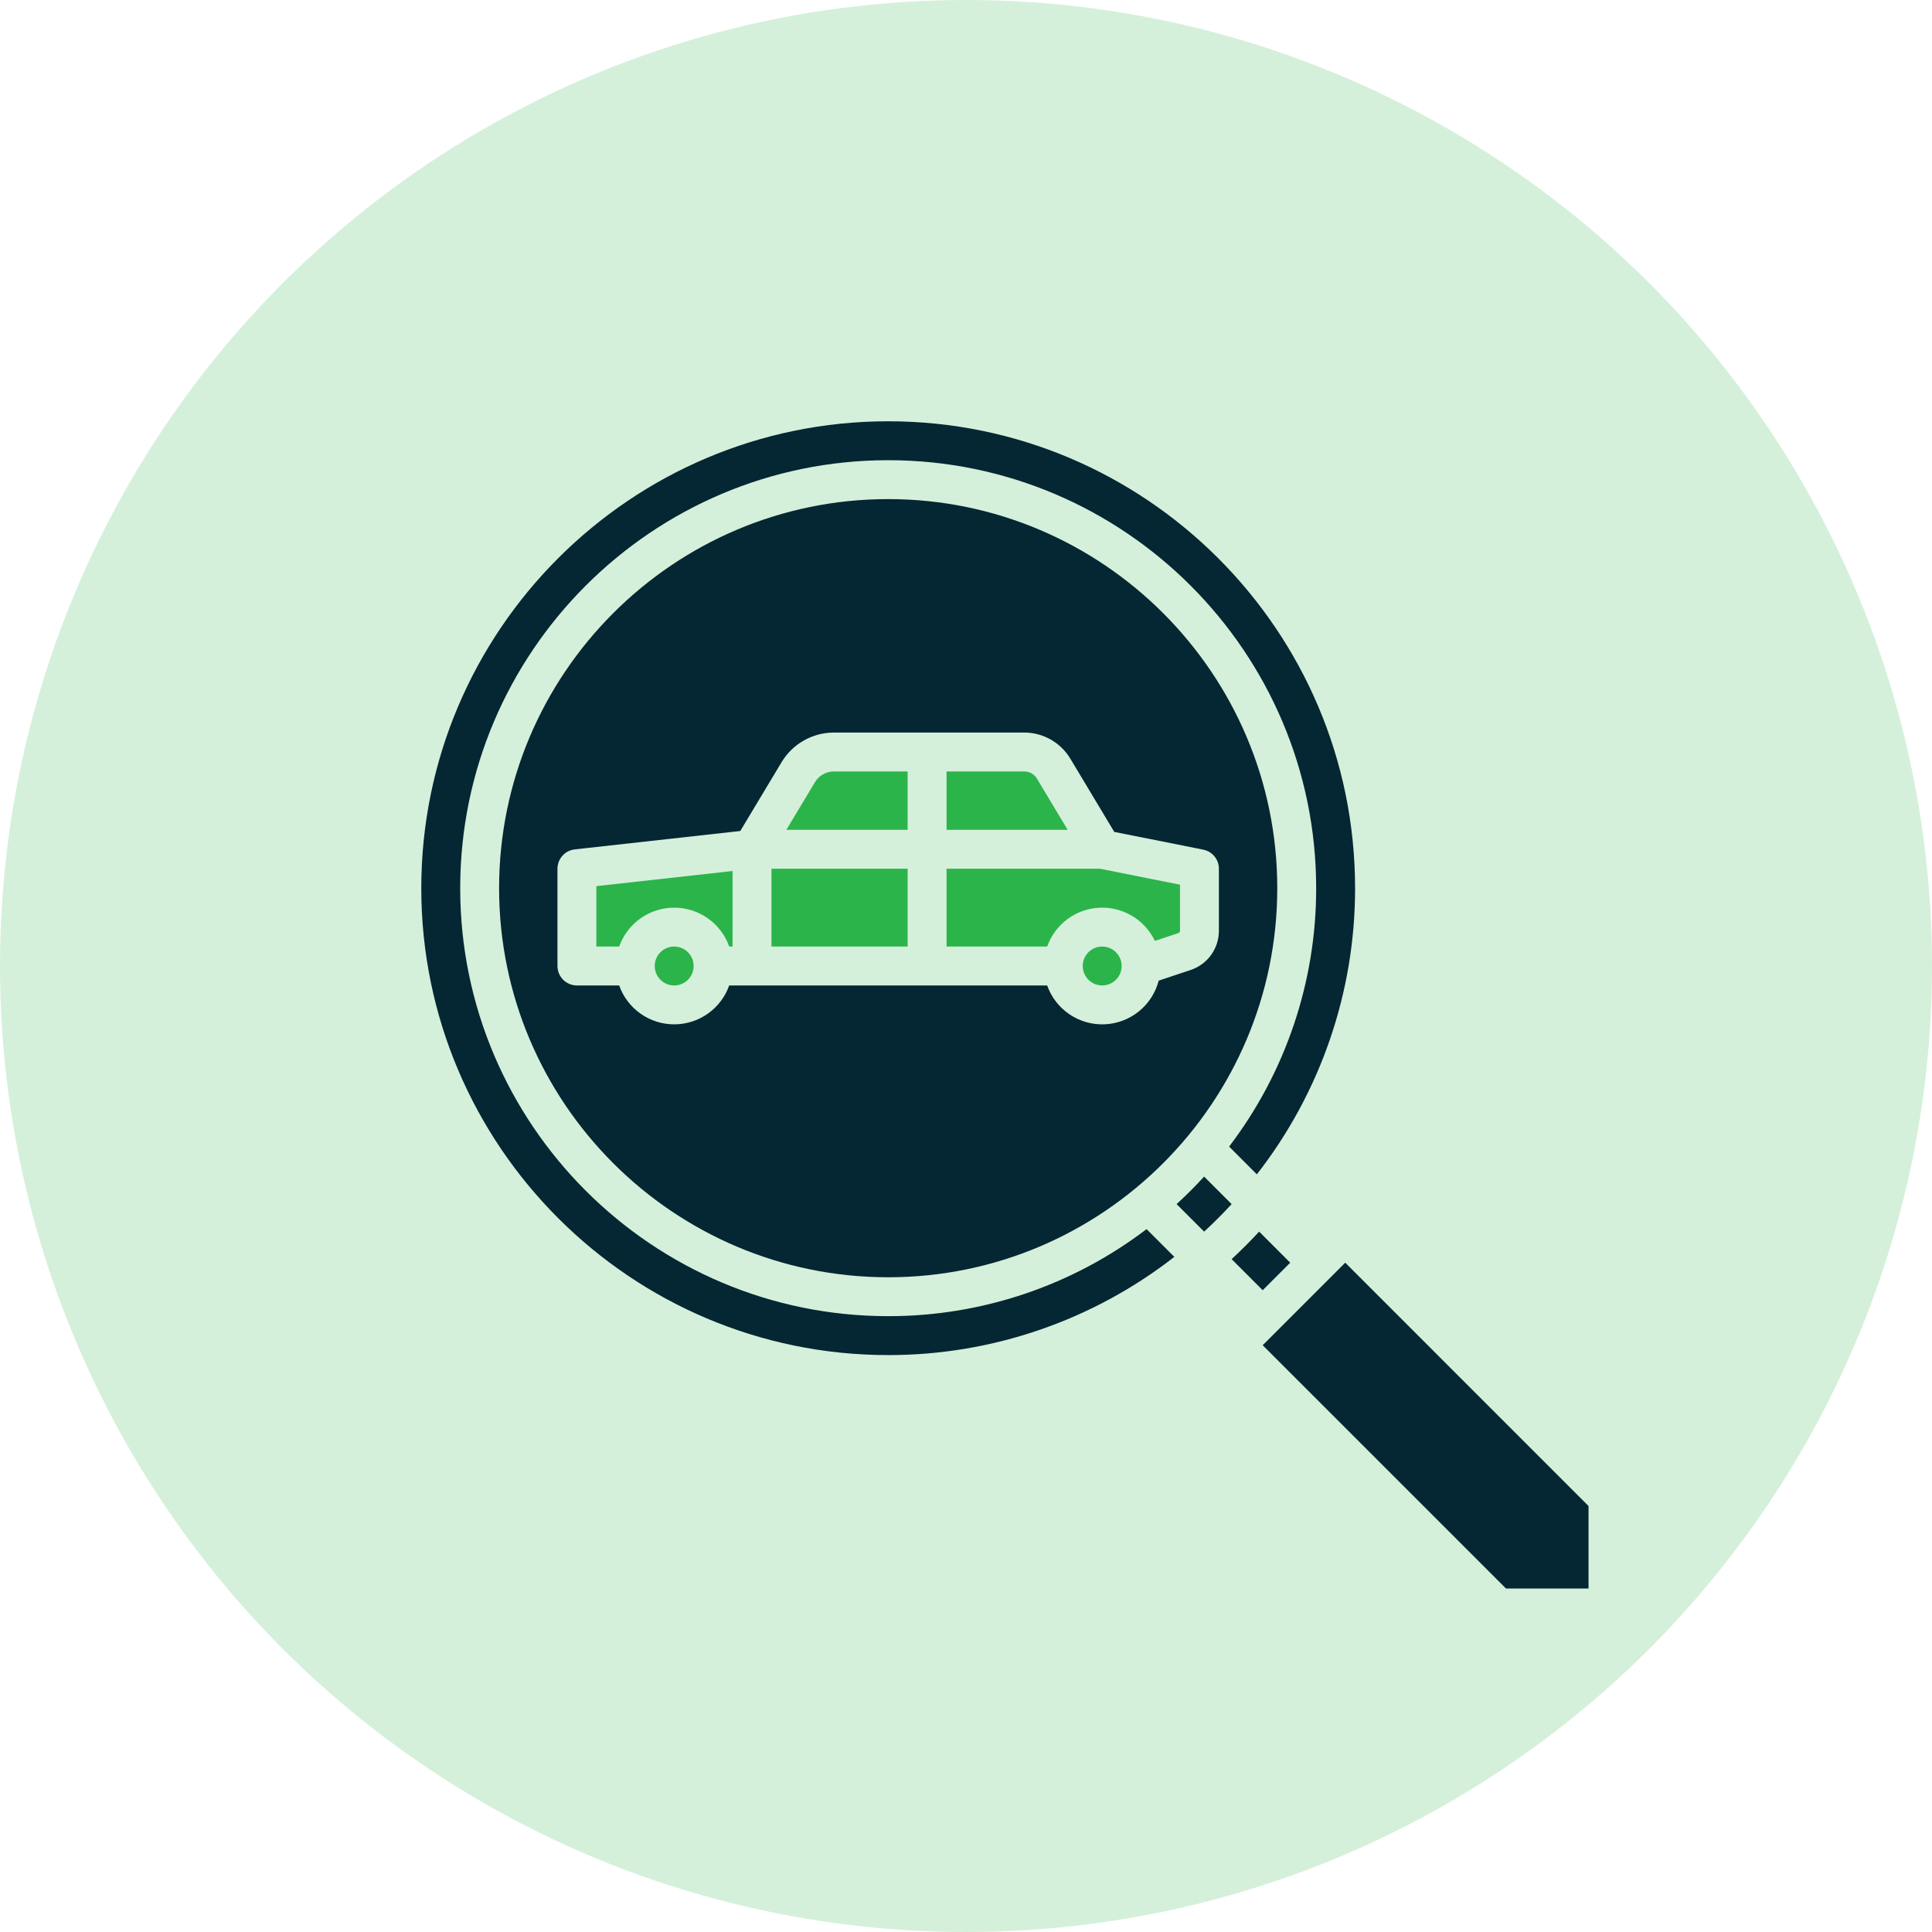 <svg width="90" height="90" viewBox="0 0 90 90" fill="none" xmlns="http://www.w3.org/2000/svg">
<circle cx="45" cy="45" r="45" fill="#2BB44A" fill-opacity="0.2"/>
<g clip-path="url(#clip0_2328_960)">
<path d="M37.966 36.432L36.632 38.656H42.281V35.938H38.84C38.664 35.938 38.492 35.984 38.338 36.071C38.185 36.157 38.057 36.282 37.966 36.432Z" fill="#2BB44A"/>
<path d="M51.344 45.906C51.844 45.906 52.25 45.501 52.25 45C52.25 44.499 51.844 44.094 51.344 44.094C50.843 44.094 50.438 44.499 50.438 45C50.438 45.501 50.843 45.906 51.344 45.906Z" fill="#2BB44A"/>
<path d="M48.302 36.267C48.241 36.167 48.156 36.084 48.053 36.026C47.951 35.968 47.836 35.938 47.719 35.938H44.094V38.656H49.735L48.302 36.267ZM35.938 40.469H42.281V44.094H35.938V40.469Z" fill="#2BB44A"/>
<path d="M31.406 45.906C31.907 45.906 32.312 45.501 32.312 45C32.312 44.499 31.907 44.094 31.406 44.094C30.906 44.094 30.5 44.499 30.5 45C30.5 45.501 30.906 45.906 31.406 45.906Z" fill="#2BB44A"/>
<path d="M27.781 44.094H28.843C29.031 43.564 29.378 43.105 29.837 42.781C30.296 42.456 30.844 42.282 31.406 42.282C31.968 42.282 32.517 42.456 32.975 42.781C33.434 43.105 33.782 43.564 33.969 44.094H34.125V40.575L27.781 41.28V44.094Z" fill="#2BB44A"/>
<path d="M41.375 61.312C30.381 61.312 21.438 52.369 21.438 41.375C21.438 30.381 30.381 21.438 41.375 21.438C52.369 21.438 61.312 30.381 61.312 41.375C61.317 45.724 59.892 49.953 57.257 53.412L58.549 54.705C61.519 50.896 63.13 46.204 63.125 41.375C63.125 29.382 53.368 19.625 41.375 19.625C29.382 19.625 19.625 29.382 19.625 41.375C19.625 53.368 29.382 63.125 41.375 63.125C46.204 63.13 50.896 61.519 54.705 58.55L53.412 57.257C49.953 59.892 45.724 61.317 41.375 61.312Z" fill="#052633"/>
<path d="M62.666 58.821L62.028 59.459L62.026 59.462L59.462 62.026L59.459 62.029L58.821 62.666L76.124 79.968L79.968 76.124L62.666 58.821Z" fill="#052633"/>
<path d="M58.656 57.374C58.245 57.818 57.818 58.245 57.374 58.656L58.821 60.103L60.103 58.821L58.656 57.374Z" fill="#052633"/>
<path fill-rule="evenodd" clip-rule="evenodd" d="M44.094 44.094V40.469H51.246L54.969 41.212V43.359C54.969 43.383 54.961 43.406 54.947 43.425C54.933 43.444 54.914 43.459 54.891 43.466L53.798 43.831C53.567 43.345 53.197 42.939 52.734 42.664C52.272 42.389 51.739 42.257 51.202 42.285C50.664 42.313 50.148 42.5 49.717 42.822C49.286 43.144 48.96 43.587 48.781 44.094H44.094Z" fill="#2BB44A"/>
<path d="M56.092 54.81C55.685 55.257 55.257 55.684 54.81 56.092L56.092 57.374C56.537 56.964 56.964 56.537 57.374 56.092L56.092 54.81Z" fill="#052633"/>
<path d="M41.375 23.25C31.381 23.25 23.25 31.381 23.25 41.375C23.25 51.369 31.381 59.5 41.375 59.5C51.369 59.5 59.5 51.369 59.5 41.375C59.5 31.381 51.369 23.25 41.375 23.25ZM56.781 40.469V43.359C56.782 43.763 56.654 44.157 56.418 44.485C56.182 44.813 55.848 45.058 55.464 45.186L53.976 45.682C53.83 46.246 53.506 46.747 53.054 47.114C52.601 47.48 52.043 47.691 51.461 47.716C50.88 47.741 50.305 47.579 49.823 47.253C49.34 46.927 48.975 46.455 48.781 45.906H33.969C33.782 46.436 33.434 46.895 32.975 47.219C32.517 47.544 31.968 47.718 31.406 47.718C30.844 47.718 30.296 47.544 29.837 47.219C29.378 46.895 29.031 46.436 28.843 45.906H26.875C26.635 45.906 26.404 45.811 26.234 45.641C26.064 45.471 25.969 45.24 25.969 45V40.469C25.969 40.246 26.051 40.031 26.2 39.864C26.348 39.698 26.553 39.593 26.775 39.568L34.485 38.711L36.412 35.5C36.665 35.082 37.021 34.735 37.446 34.495C37.871 34.254 38.352 34.126 38.84 34.125H47.719C48.149 34.126 48.571 34.238 48.946 34.45C49.32 34.662 49.633 34.967 49.856 35.335L51.906 38.752L56.052 39.58C56.258 39.621 56.443 39.732 56.576 39.894C56.709 40.056 56.781 40.259 56.781 40.469Z" fill="#052633"/>
</g>
<defs>
<clipPath id="clip0_2328_960">
<rect width="58" height="58" fill="white" transform="translate(16 16)"/>
</clipPath>
</defs>
</svg>
